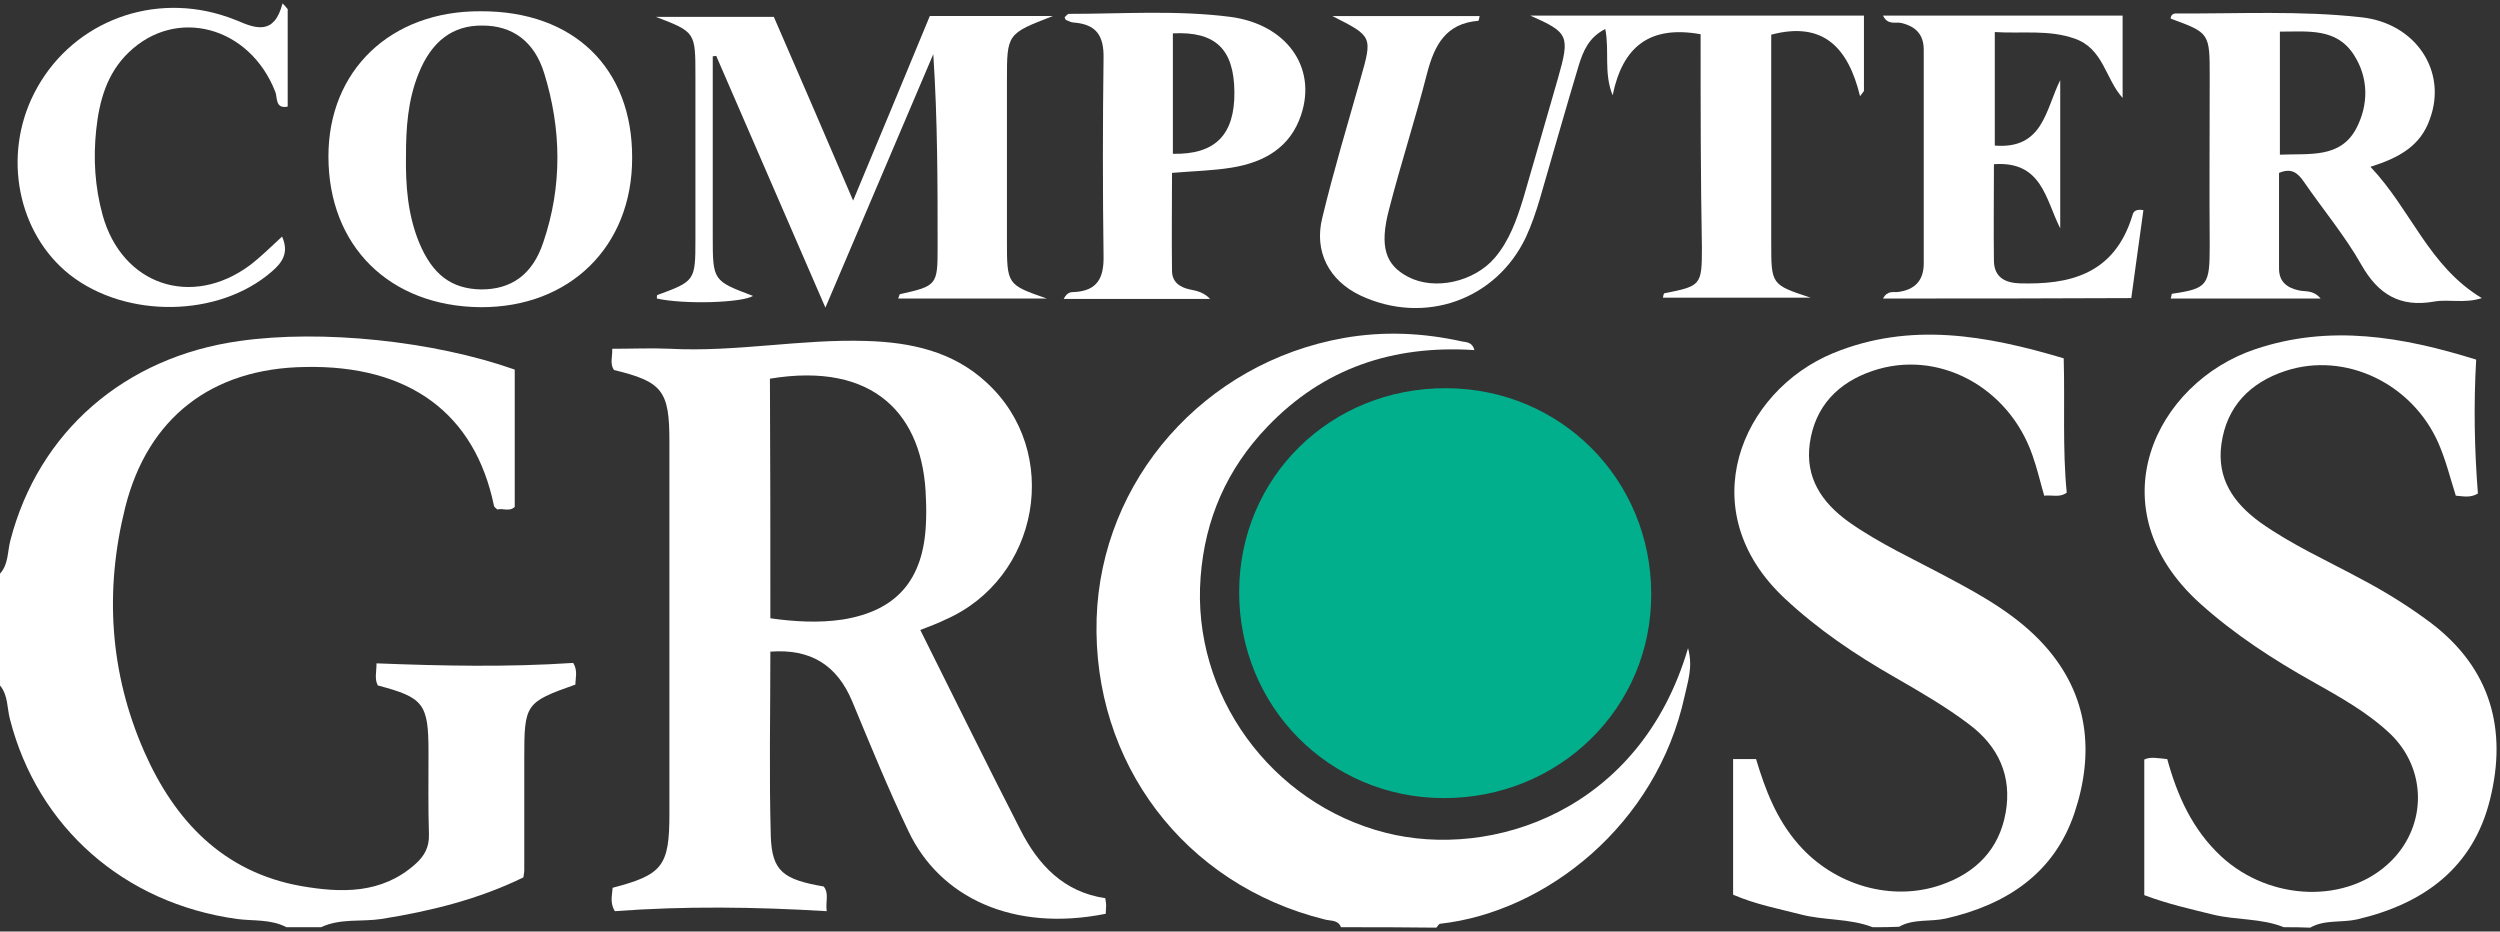 <svg fill="none" height="215" viewBox="0 0 577 215" width="577" xmlns="http://www.w3.org/2000/svg" xmlns:xlink="http://www.w3.org/1999/xlink"><rect x="0" y="0" width="577" height="215" fill="#333333" stroke="none"/><clipPath id="a"><path d="m0 .8h576.203v213.3h-576.203z"/></clipPath><g clip-path="url(#a)"><path d="m0 132.4c2-2.2 1.7-5.1 2.4-7.7 6.5-25 26.3-42.3 52.9-46 19-2.7 44.8 0 63.5 6.6v31.7c-1.3 1.2-2.8.2-4 .6-.4-.4-.8-.6-.8-.9-4.4-21.3-19.6-32.5-43.6-32-21.5.3-36.3 11.7-41.5 32.4-4.8 19.2-3.6 38.2 4.4 56.4 7 15.9 18.2 27.8 36.2 31 9.2 1.6 18.6 1.9 26.4-5.1 2.1-1.9 3.2-3.9 3.1-6.9-.2-6.3-.1-12.6-.1-18.9 0-11.2-1.1-12.6-11.7-15.4-.8-1.5-.3-3.1-.3-5.1 15.3.6 30.4.9 45.4-.1 1.1 1.8.5 3.5.5 5-11.6 4.1-11.8 4.5-11.8 17.1v25.9c0 .3-.1.7-.2 1.5-10.2 5-21.4 7.8-32.8 9.6-4.6.7-9.4-.2-13.9 1.9-2.7 0-5.3 0-8 0-3.6-1.9-7.6-1.4-11.4-1.9-26-3.6-46-21.1-52.4-46.1-.7-2.6-.4-5.5-2.3-7.8 0-8.6 0-17.2 0-25.8z" fill="#fff"/><path d="m309.5 214c-.7-1.8-2.5-1.4-3.8-1.8-32.3-8-53.6-36.1-52.6-69.4 1-32 24.8-59.1 57.1-64.8 9.1-1.6 18.2-1.2 27.2.8 1 .2 2.4.1 2.9 2-18.7-1.2-34.8 4.1-47.8 17.7-9.3 9.7-14.4 21.3-15.4 34.7-2.1 27.1 16.3 52.3 42.7 59 24.3 6.2 58.7-4.8 69.8-42.6 1.2 4.4-.1 7.8-.8 11.1-6.5 29.8-32.1 49.8-56.4 52.5-.3 0-.6.6-.9.9-7.4-.1-14.7-.1-22-.1z" fill="#fff"/><path d="m527.1 214c-5.2-2.1-10.9-1.6-16.3-2.9-5.2-1.3-10.3-2.4-15.9-4.5 0-10.3 0-20.7 0-31.3 1.4-.7 3.2-.3 5.3-.1 2.3 8.4 5.8 16.3 12.5 22.5 11.3 10.4 29.3 11 39.3.9 8.2-8.3 8.1-21.2-.4-29.3-5.2-4.9-11.5-8.4-17.7-11.9-9.3-5.2-18.2-11-26.1-18.1-24.5-22.1-10.3-51 12.7-58.7 17.2-5.8 34-2.9 51 2.4-.6 10.5-.4 20.7.4 30.9-1.8 1.1-3.5.6-5.1.5-1.3-4.1-2.3-8.2-4-12.1-6.1-13.9-21.6-21.2-35.3-16.7-8.2 2.7-13.6 8.2-14.8 16.9-1.1 8 2.8 13.6 9 18.1 7.2 5.1 15.2 8.7 23 12.9 5.7 3 11.2 6.4 16.4 10.3 13.8 10.5 17.6 24.6 13.6 40.7-3.9 15.8-15.3 24.1-30.7 27.7-3.6.8-7.5 0-10.8 1.9-2.1-.1-4.1-.1-6.1-.1z" fill="#fff"/><path d="m432.2 214c-5.4-2.1-11.2-1.5-16.8-3-5-1.3-10-2.2-15.4-4.5 0-10.2 0-20.6 0-31.3h5.3c2.1 7 4.7 13.9 9.8 19.7 8.3 9.5 21.6 13.3 33 9.3 8-2.8 13.3-8.2 14.8-16.6s-1.6-15.3-8.4-20.4c-5.4-4.1-11.3-7.5-17.2-10.9-9.1-5.2-17.7-11-25.4-18.2-21.7-20.3-10.1-47.8 11.2-56.6 17.8-7.3 35.4-4.1 53.2 1.2.3 10.5-.3 20.8.7 31-1.6 1.2-3.3.5-5.2.7-.9-3.1-1.6-6.2-2.7-9.3-5.5-15.9-21.9-24.6-36.9-19.5-8 2.7-13.3 8.2-14.5 16.7-1.1 7.9 2.7 13.6 8.9 18.1 7.2 5.1 15.2 8.7 23 12.9 8.1 4.3 16.1 8.8 22.3 15.7 10.2 11.4 11.5 24.8 6.9 38.6-4.7 14-15.7 21.2-29.7 24.4-3.6.8-7.5 0-10.8 1.9-2.1.1-4.1.1-6.1.1z" fill="#fff"/><path d="m333.1 184.2c-26.4-.1-47.2-21.2-47.1-47.7.1-26.4 21.1-47 47.8-46.9 26.5.1 47.2 21.1 47.3 47.3.2 26.5-21.3 47.4-48 47.3z" fill="#01af8d"/><g fill="#fff"><path d="m212.4 145.4c7.8 15.6 15.3 30.9 23.1 46.1 4.1 8.1 10 14.4 19.6 15.8.1.8.2 1.2.2 1.7 0 .6-.1 1.3-.1 1.9-21.4 4.3-38.3-3.8-45.5-19-4.7-9.8-8.8-19.9-13-30-3.5-8.4-9.6-12.2-18.9-11.5 0 14.3-.3 28.5.1 42.7.3 8 2.9 9.9 12.2 11.5 1.3 1.6.4 3.4.7 5.7-16.6-1-32.8-1.2-48.9 0-1.2-2-.6-3.7-.5-5.4 11.5-3 13.1-5 13.1-17 0-28.7 0-57.4 0-86.1 0-11.6-1.6-13.7-12.8-16.4-1-1.5-.3-3.1-.4-4.9 4.6 0 9-.2 13.4 0 15.2.8 30.2-2.3 45.3-1.8 10.2.3 19.9 2.4 27.6 9.5 17.6 16 12.4 45.4-9.6 54.9-1.6.8-3.3 1.4-5.6 2.3zm-34.6-2.7c5.7.8 11.2 1.1 16.6.3 12.6-2 18.7-9.2 19.3-22 .1-2 .1-4 0-6-.5-19.2-11.9-31.6-36-27.6.1 18.2.1 36.4.1 55.3z"/><path d="m392.5 7.9c-11.7-2.1-18 2.8-20.3 14.1-2.1-5.2-.7-10.2-1.7-15.3-3.8 1.9-5.1 5.1-6.1 8.3-3.1 10.3-6 20.6-9 30.9-.9 3-1.9 6-3.2 8.8-6.9 14.6-23.5 20.4-38.2 13.5-7.2-3.4-10.8-10.1-8.8-18 2.6-10.8 5.8-21.4 8.8-32 2.8-9.8 2.8-9.8-6.5-14.5h34c-.1.5-.2 1.1-.3 1.1-7.5.6-10.1 5.6-11.8 12-2.7 10.6-6.1 21-8.8 31.5-2.3 8.7-.8 12.9 4.4 15.6 6.1 3.2 15.2 1.2 20-4.4 3.4-4 5.1-8.9 6.6-13.8 2.7-9.2 5.3-18.4 8-27.7 2.8-9.8 2.4-10.5-6.4-14.4h77v17.4c-.3.4-.6.8-.9 1.2-2.7-11.1-8.4-17.4-20.5-14.2v29.6 18.4c0 9.7 0 9.7 9.1 12.7-11.3 0-22.7 0-34.1 0 .1-.5.2-1 .3-1 8.5-1.7 8.7-1.8 8.7-10.6-.3-16.3-.3-32.7-.3-49.2z"/><path d="m196.9 46.3c6.2-14.8 12-28.8 17.7-42.6h28.4c-10.6 4.1-10.6 4.1-10.6 14.9v36.8c0 10.3 0 10.3 9.2 13.5-11.4 0-22.8 0-34.3 0 .2-.5.3-1 .4-1 8.5-1.9 8.7-2.1 8.7-10.7 0-14.8 0-29.5-1-44.7-8.1 19-16.2 38.1-24.9 58.5-8.8-20.3-17-39.2-25.2-58.1-.3 0-.6.1-.8.1v24 17.4c0 10.4 0 10.4 9.3 13.9-2.6 1.6-15.9 2-22.2.6 0-.3 0-.8.1-.8 8.7-3.2 8.8-3.3 8.8-12.8 0-12.6 0-25.2 0-37.8 0-10.1 0-10.1-9.1-13.6h27.2c5.9 13.5 11.9 27.5 18.3 42.4z"/><path d="m547.1 38.5c9.4 9.9 13.4 22.9 25.7 30.3-4 1.3-7.6.2-11 .8-7.8 1.4-12.9-1.6-16.8-8.5-3.8-6.7-8.9-12.8-13.3-19.2-1.4-2-2.8-3.2-5.7-2v22.1c0 3 1.8 4.4 4.5 5 1.5.4 3.3-.2 5.1 1.9-11.9 0-23.2 0-34.6 0 .2-.6.2-1.1.3-1.1 8.3-1.2 8.7-2 8.7-11.2-.1-12.9 0-25.9 0-38.8 0-10.2 0-10.2-9-13.5 0-.8.5-1.2 1.3-1.2 14.3.1 28.6-.7 42.8.9 12.5 1.4 19.8 12.5 15.7 23.5-2.1 6.1-7 8.9-13.7 11zm-20.9-2.8c6.8-.3 13.9.9 17.6-6 2.9-5.5 2.9-11.7-.5-17-4-6.3-10.6-5.4-17.1-5.4z"/><path d="m145.9 36.5c0 20.4-14.4 34.5-35 34.4-21-.2-35.1-14.1-35.1-34.8 0-19.9 14.4-33.6 35.1-33.5 21.5-.1 35.1 13.1 35 33.9zm-52.2-.5c-.1 6.8.4 13.5 3 19.9 3.1 7.5 7.5 10.8 14.4 10.9 6.8 0 11.8-3.3 14.3-10.9 4.4-12.9 4.2-26.1.2-39-2.3-7.5-7.5-11-14.2-11-6.9-.1-11.8 3.6-14.8 11.1-2.5 6.2-2.9 12.6-2.9 19z"/><path d="m434.6 68.9c1-1.9 2.4-1.4 3.4-1.5 4-.5 6-2.7 6-6.6 0-16.4 0-32.8 0-49.3 0-3.5-1.8-5.4-5.2-6.2-1.3-.3-3.1.6-4.2-1.7h55.3v19c-4-4.4-4.4-11.4-11.1-13.7-6-2.1-12.1-1.1-18.4-1.5v26.2c11.2.9 11.7-8.3 15.1-15.1v34.2c-3.4-6.7-4.2-15.6-15.3-14.8 0 7.5-.1 15 0 22.4.1 3.8 2.7 5 6 5.1 11.1.3 21.8-1.8 26-15.8.2-.8.8-1.4 2.5-1.1-.9 6.7-1.9 13.5-2.8 20.3-19 .1-38 .1-57.3.1z"/><path d="m245.5 69c.8-1.6 1.7-1.6 2.5-1.6 5.3-.3 6.8-3.3 6.7-8.3-.2-15.2-.2-30.5 0-45.7.1-5.2-1.7-7.8-6.9-8.2-.6 0-1.2-.4-1.8-.6-.1 0-.1-.3-.3-.6.3-.3.7-.8 1-.8 12.4 0 24.9-.9 37.3.7 12.8 1.7 20 11.5 16.3 22.6-2.5 7.6-8.6 11-16.1 12.2-4.4.7-8.9.8-13.7 1.2 0 7.5-.1 15 0 22.6 0 2.5 1.7 3.8 4.1 4.3 1.6.3 3.3.7 4.7 2.2-11 0-22.2 0-33.8 0zm25.2-61.3v27.8c9.8.2 14.3-4.4 14.2-14.3s-4.4-14-14.2-13.5z"/><path d="m66.4 2.1v22.5c-3 .6-2.3-2.2-2.9-3.5-5.9-15-22.8-19.6-33.8-9-5.1 4.9-6.8 11.3-7.5 17.9s-.3 13.2 1.5 19.7c4.5 16.1 20.5 21.5 34 11.5 2.6-2 4.9-4.3 7.4-6.6 1.6 3.6.2 5.9-2.4 8.1-12.2 10.6-33.6 10.9-46.6.7-12-9.5-15.6-27.4-8.2-41.9 8-15.7 25.9-23.2 43-18.1 1.3.4 2.5.8 3.7 1.3 4.4 1.9 8.7 3.5 10.6-3.9.5.4.8.9 1.2 1.3z"/></g></g></svg>